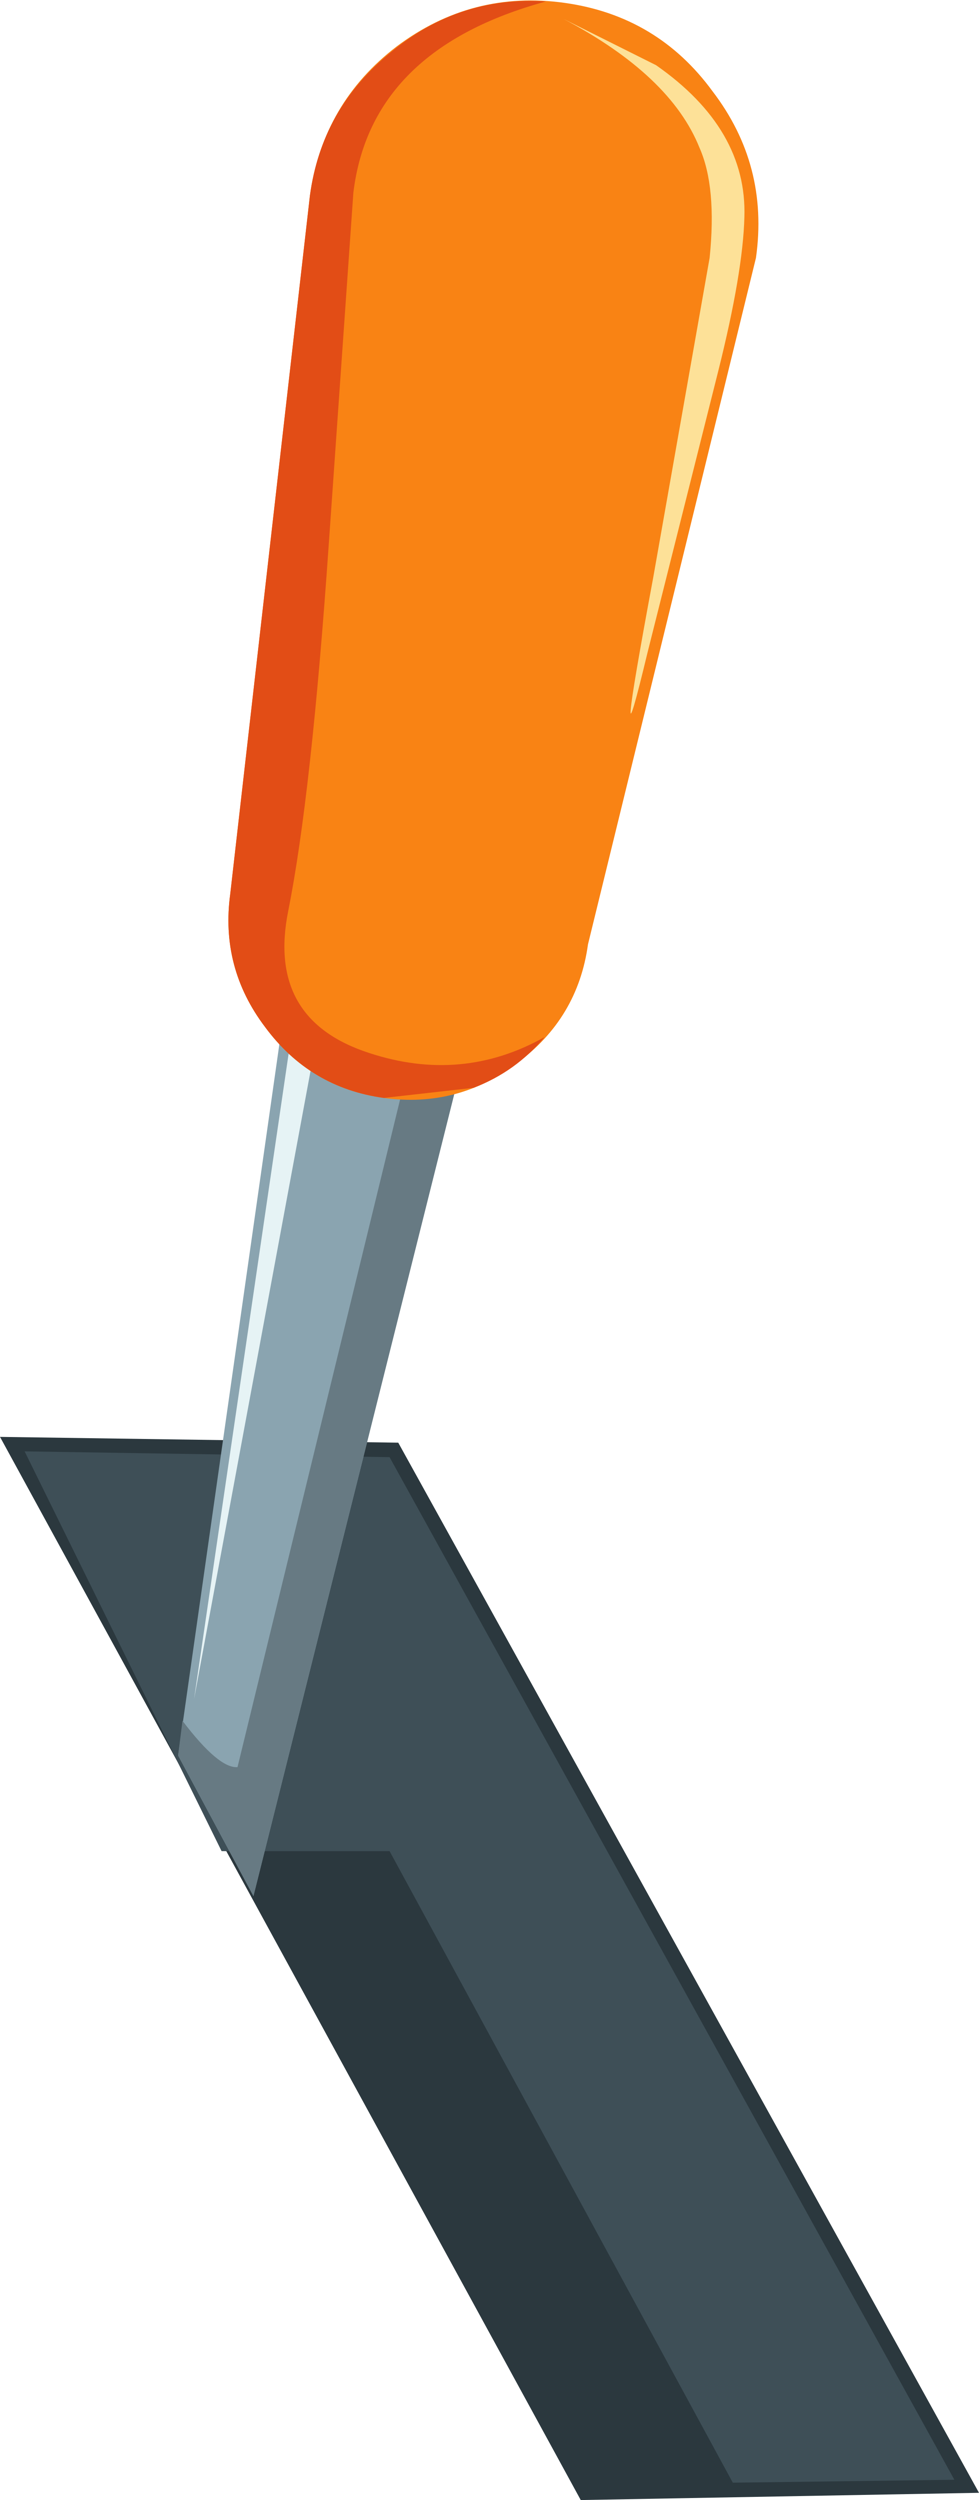 <?xml version="1.0" encoding="UTF-8" standalone="no"?>
<svg xmlns:xlink="http://www.w3.org/1999/xlink" height="86.3px" width="33.8px" xmlns="http://www.w3.org/2000/svg">
  <g transform="matrix(1.0, 0.0, 0.0, 1.0, 16.9, 43.15)">
    <path d="M3.45 42.65 L-16.05 6.95 -3.45 7.15 16.05 42.45 3.45 42.65" fill="#2b383e" fill-rule="evenodd" stroke="none"/>
    <path d="M3.15 43.15 L-16.9 6.45 -3.15 6.65 16.9 42.9 3.15 43.15 M15.25 41.95 L-3.75 7.65 -15.2 7.45 3.75 42.1 15.25 41.95" fill="#2b383e" fill-rule="evenodd" stroke="none"/>
    <path d="M-3.45 20.75 L-9.25 20.75 -16.05 6.95 -3.45 7.15 16.05 42.45 8.4 42.55 -3.45 20.75" fill="#3e4f57" fill-rule="evenodd" stroke="none"/>
    <path d="M-10.75 17.45 L-6.85 -9.95 -0.95 -6.45 -8.15 22.3 -10.75 17.45" fill="#8aa4b0" fill-rule="evenodd" stroke="none"/>
    <path d="M-5.6 -9.3 L-10.2 15.5 -6.5 -9.75 -5.6 -9.3" fill="#e6f3f5" fill-rule="evenodd" stroke="none"/>
    <path d="M-0.95 -6.45 L-8.15 22.3 -10.75 17.45 -10.6 16.25 Q-9.35 17.9 -8.7 17.85 L-2.55 -7.4 -0.95 -6.45" fill="#677a83" fill-rule="evenodd" stroke="none"/>
    <path d="M9.2 -34.25 L3.4 -10.55 Q3.05 -8.0 0.95 -6.45 -1.1 -4.9 -3.65 -5.25 -6.2 -5.6 -7.75 -7.7 -9.3 -9.75 -8.95 -12.3 L-6.2 -36.4 Q-5.75 -39.6 -3.2 -41.55 -0.6 -43.5 2.6 -43.05 5.8 -42.6 7.7 -40.0 9.65 -37.45 9.2 -34.25" fill="#f98314" fill-rule="evenodd" stroke="none"/>
    <path d="M-6.2 -36.4 Q-5.8 -39.4 -3.4 -41.35 -1.05 -43.3 1.95 -43.1 -4.1 -41.45 -4.7 -36.5 L-5.55 -24.35 Q-6.15 -15.7 -6.95 -11.7 -7.7 -7.95 -4.15 -6.8 -0.95 -5.75 1.9 -7.35 0.9 -6.15 -0.55 -5.6 L-3.65 -5.25 Q-6.2 -5.6 -7.75 -7.7 -9.3 -9.75 -8.95 -12.3 L-6.2 -36.4" fill="#e24d16" fill-rule="evenodd" stroke="none"/>
    <path d="M2.55 -42.5 L5.75 -40.9 Q8.9 -38.7 8.8 -35.65 8.75 -33.75 7.9 -30.35 L5.45 -20.6 Q4.2 -15.4 5.65 -23.2 L7.6 -34.25 Q7.85 -36.7 7.25 -38.05 6.25 -40.55 2.55 -42.5" fill="#fde198" fill-rule="evenodd" stroke="none"/>
  </g>
</svg>
